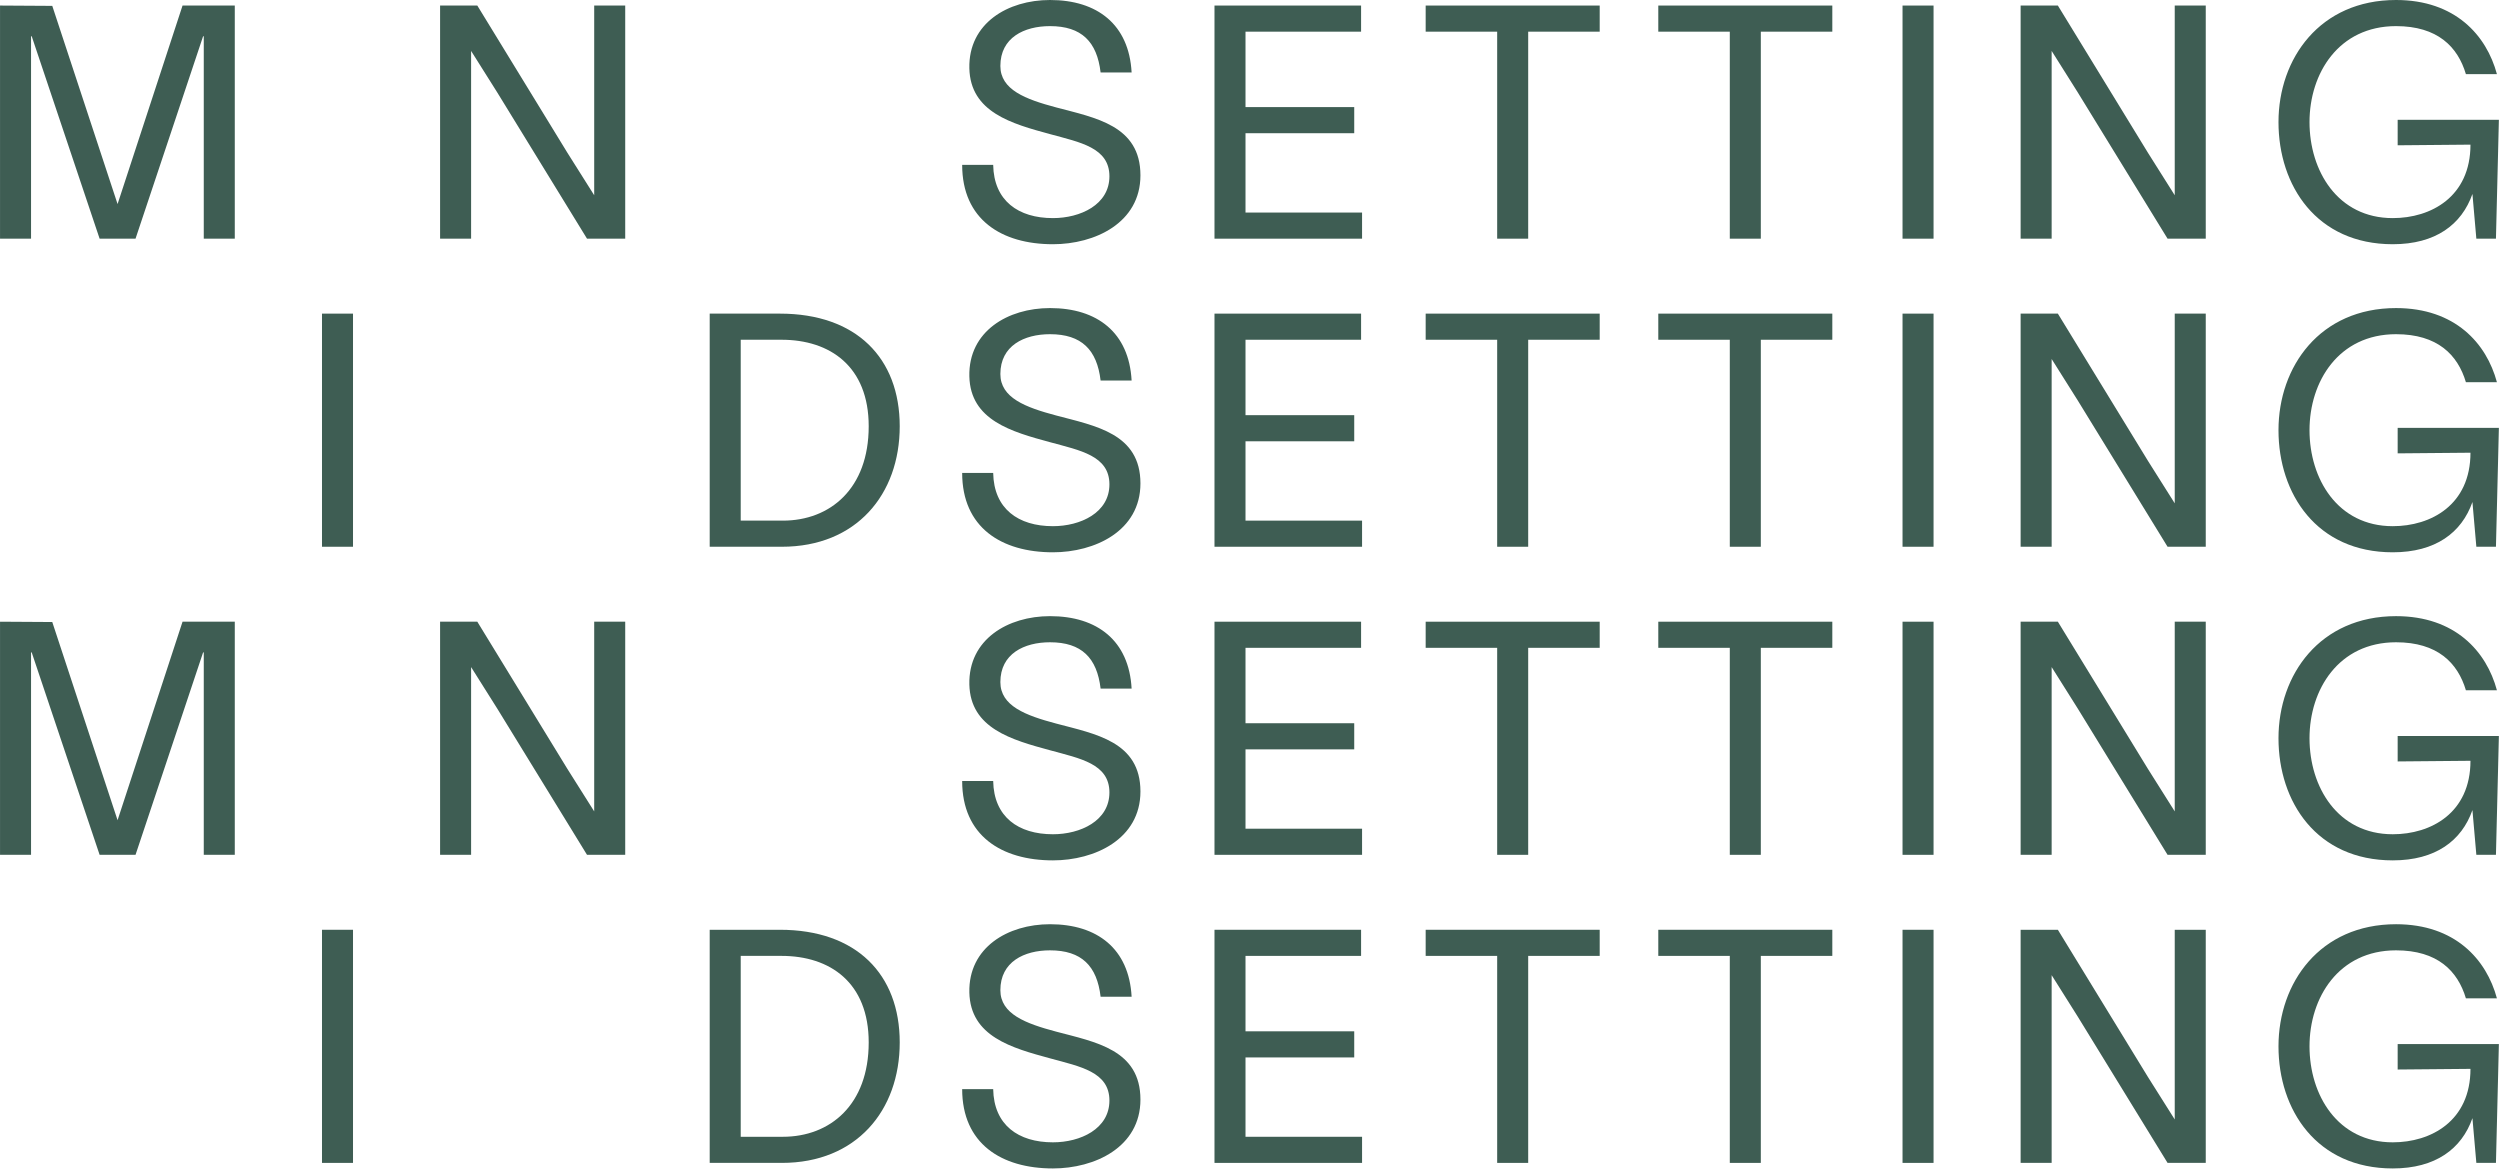 <svg xmlns="http://www.w3.org/2000/svg" width="1412" height="660" viewBox="0 0 1412 660" fill="none"><path d="M103.101 3.135L66.403 115.256L29.521 3.319L0.016 3.135V134.804H17.535V20.47H17.903L56.261 134.804H76.546L114.719 20.47H115.087V134.804H132.606V3.135H103.101Z" fill="#3E5D53"></path><path d="M248.561 3.135V134.804H266.08V56.614V28.768C271.059 36.513 275.854 44.443 280.833 52.188L331.546 134.804H353.122V3.135H335.603V83.353C335.603 92.389 335.603 101.241 335.603 110.277L320.481 86.304L269.584 3.135H248.561Z" fill="#3E5D53"></path><path d="M621.621 40.939H639.14C637.665 13.831 619.777 0 593.038 0C569.249 0 546.935 13.093 547.489 38.542C548.042 63.437 571.462 69.891 593.222 75.793C610.004 80.403 626.601 83.353 626.601 99.581C626.601 115.625 610.188 123.186 594.698 123.186C575.15 123.186 561.319 113.412 560.951 93.127H543.432C543.432 123.924 565.561 137.939 594.698 137.939C618.302 137.939 644.119 125.952 644.119 99.028C644.119 70.813 618.671 66.572 596.542 60.671C579.207 56.061 565.008 50.713 565.008 37.251C565.008 21.207 578.47 14.753 593.038 14.753C610.926 14.753 619.593 23.605 621.621 40.939Z" fill="#3E5D53"></path><path d="M703.461 120.051V75.239H764.869V60.486H703.461V17.888H768.742V3.135H685.942V134.804H769.295V120.051H703.461Z" fill="#3E5D53"></path><path d="M903.508 3.135H805.217V17.888H845.603V134.804H863.122V17.888H903.508V3.135Z" fill="#3E5D53"></path><path d="M1034.89 3.135H936.604V17.888H976.99V134.804H994.509V17.888H1034.89V3.135Z" fill="#3E5D53"></path><path d="M1074.55 3.135V134.804H1092.07V3.135H1074.55Z" fill="#3E5D53"></path><path d="M1141.25 3.135V134.804H1158.77V56.614V28.768C1163.75 36.513 1168.55 44.443 1173.52 52.188L1224.24 134.804H1245.81V3.135H1228.29V83.353C1228.29 92.389 1228.29 101.241 1228.29 110.277L1213.17 86.304L1162.28 3.135H1141.25Z" fill="#3E5D53"></path><path d="M1354.2 67.678V82.062L1395.32 81.694C1395.32 111.199 1373.01 123.186 1351.43 123.186C1320.27 123.186 1304.41 96.446 1304.41 68.969C1304.41 41.492 1320.82 14.753 1353.28 14.753C1376.7 14.753 1388.13 26.371 1392.74 41.861H1410.26C1404.36 19.916 1386.66 0 1353.28 0C1310.31 0 1286.89 33.009 1286.89 68.969C1286.89 104.929 1308.47 137.939 1351.43 137.939C1375.59 137.939 1390.34 126.874 1396.43 109.54L1398.64 134.804H1409.71L1411.37 67.678H1354.2Z" fill="#3E5D53"></path><path d="M181.861 177.135V308.804H199.38V177.135H181.861Z" fill="#3E5D53"></path><path d="M440.486 177.135H400.838V308.804H441.593C483.638 308.804 508.165 279.298 508.165 240.756C508.165 202.215 483.638 177.135 440.486 177.135ZM442.146 294.051H418.357V191.888H441.408C468.885 191.888 490.646 207.009 490.646 240.756C490.646 275.979 468.885 294.051 442.146 294.051Z" fill="#3E5D53"></path><path d="M621.621 214.939H639.14C637.665 187.831 619.777 174 593.038 174C569.249 174 546.935 187.093 547.489 212.542C548.042 237.437 571.462 243.891 593.222 249.793C610.004 254.403 626.601 257.353 626.601 273.581C626.601 289.625 610.188 297.186 594.698 297.186C575.15 297.186 561.319 287.412 560.951 267.127H543.432C543.432 297.924 565.561 311.939 594.698 311.939C618.302 311.939 644.119 299.952 644.119 273.028C644.119 244.813 618.671 240.572 596.542 234.671C579.207 230.061 565.008 224.713 565.008 211.251C565.008 195.207 578.47 188.753 593.038 188.753C610.926 188.753 619.593 197.604 621.621 214.939Z" fill="#3E5D53"></path><path d="M703.461 294.051V249.239H764.869V234.486H703.461V191.888H768.742V177.135H685.942V308.804H769.295V294.051H703.461Z" fill="#3E5D53"></path><path d="M903.508 177.135H805.217V191.888H845.603V308.804H863.122V191.888H903.508V177.135Z" fill="#3E5D53"></path><path d="M1034.89 177.135H936.604V191.888H976.99V308.804H994.509V191.888H1034.89V177.135Z" fill="#3E5D53"></path><path d="M1074.55 177.135V308.804H1092.07V177.135H1074.55Z" fill="#3E5D53"></path><path d="M1141.25 177.135V308.804H1158.77V230.614V202.768C1163.75 210.513 1168.55 218.443 1173.52 226.188L1224.24 308.804H1245.81V177.135H1228.29V257.353C1228.29 266.389 1228.29 275.241 1228.29 284.277L1213.17 260.304L1162.28 177.135H1141.25Z" fill="#3E5D53"></path><path d="M1354.2 241.678V256.062L1395.32 255.694C1395.32 285.199 1373.01 297.186 1351.43 297.186C1320.27 297.186 1304.41 270.446 1304.41 242.969C1304.41 215.492 1320.82 188.753 1353.28 188.753C1376.7 188.753 1388.13 200.371 1392.74 215.861H1410.26C1404.36 193.916 1386.66 174 1353.28 174C1310.31 174 1286.89 207.009 1286.89 242.969C1286.89 278.929 1308.47 311.939 1351.43 311.939C1375.59 311.939 1390.34 300.874 1396.43 283.54L1398.64 308.804H1409.71L1411.37 241.678H1354.2Z" fill="#3E5D53"></path><path d="M103.101 351.135L66.403 463.256L29.521 351.319L0.016 351.135V482.804H17.535V368.47H17.903L56.261 482.804H76.546L114.719 368.47H115.087V482.804H132.606V351.135H103.101Z" fill="#3E5D53"></path><path d="M248.561 351.135V482.804H266.08V404.614V376.768C271.059 384.513 275.854 392.443 280.833 400.188L331.546 482.804H353.122V351.135H335.603V431.353C335.603 440.389 335.603 449.241 335.603 458.277L320.481 434.304L269.584 351.135H248.561Z" fill="#3E5D53"></path><path d="M621.621 388.939H639.14C637.665 361.831 619.777 348 593.038 348C569.249 348 546.935 361.093 547.489 386.542C548.042 411.437 571.462 417.891 593.222 423.793C610.004 428.403 626.601 431.353 626.601 447.581C626.601 463.625 610.188 471.186 594.698 471.186C575.15 471.186 561.319 461.412 560.951 441.127H543.432C543.432 471.924 565.561 485.939 594.698 485.939C618.302 485.939 644.119 473.952 644.119 447.028C644.119 418.813 618.671 414.572 596.542 408.671C579.207 404.061 565.008 398.713 565.008 385.251C565.008 369.207 578.47 362.753 593.038 362.753C610.926 362.753 619.593 371.604 621.621 388.939Z" fill="#3E5D53"></path><path d="M703.461 468.051V423.239H764.869V408.486H703.461V365.888H768.742V351.135H685.942V482.804H769.295V468.051H703.461Z" fill="#3E5D53"></path><path d="M903.508 351.135H805.217V365.888H845.603V482.804H863.122V365.888H903.508V351.135Z" fill="#3E5D53"></path><path d="M1034.89 351.135H936.604V365.888H976.99V482.804H994.509V365.888H1034.89V351.135Z" fill="#3E5D53"></path><path d="M1074.55 351.135V482.804H1092.07V351.135H1074.55Z" fill="#3E5D53"></path><path d="M1141.25 351.135V482.804H1158.77V404.614V376.768C1163.75 384.513 1168.55 392.443 1173.52 400.188L1224.24 482.804H1245.81V351.135H1228.29V431.353C1228.29 440.389 1228.29 449.241 1228.29 458.277L1213.17 434.304L1162.28 351.135H1141.25Z" fill="#3E5D53"></path><path d="M1354.2 415.678V430.062L1395.32 429.694C1395.32 459.199 1373.01 471.186 1351.43 471.186C1320.27 471.186 1304.41 444.446 1304.41 416.969C1304.41 389.492 1320.82 362.753 1353.28 362.753C1376.7 362.753 1388.13 374.371 1392.74 389.861H1410.26C1404.36 367.916 1386.66 348 1353.28 348C1310.31 348 1286.89 381.009 1286.89 416.969C1286.89 452.929 1308.47 485.939 1351.43 485.939C1375.59 485.939 1390.34 474.874 1396.43 457.54L1398.64 482.804H1409.71L1411.37 415.678H1354.2Z" fill="#3E5D53"></path><path d="M181.861 525.135V656.804H199.38V525.135H181.861Z" fill="#3E5D53"></path><path d="M440.486 525.135H400.838V656.804H441.593C483.638 656.804 508.165 627.298 508.165 588.756C508.165 550.215 483.638 525.135 440.486 525.135ZM442.146 642.051H418.357V539.888H441.408C468.885 539.888 490.646 555.009 490.646 588.756C490.646 623.979 468.885 642.051 442.146 642.051Z" fill="#3E5D53"></path><path d="M621.621 562.939H639.14C637.665 535.831 619.777 522 593.038 522C569.249 522 546.935 535.093 547.489 560.542C548.042 585.437 571.462 591.891 593.222 597.792C610.004 602.403 626.601 605.353 626.601 621.581C626.601 637.625 610.188 645.186 594.698 645.186C575.15 645.186 561.319 635.412 560.951 615.127H543.432C543.432 645.924 565.561 659.939 594.698 659.939C618.302 659.939 644.119 647.952 644.119 621.028C644.119 592.813 618.671 588.572 596.542 582.671C579.207 578.061 565.008 572.713 565.008 559.251C565.008 543.207 578.47 536.753 593.038 536.753C610.926 536.753 619.593 545.604 621.621 562.939Z" fill="#3E5D53"></path><path d="M703.461 642.051V597.239H764.869V582.486H703.461V539.888H768.742V525.135H685.942V656.804H769.295V642.051H703.461Z" fill="#3E5D53"></path><path d="M903.508 525.135H805.217V539.888H845.603V656.804H863.122V539.888H903.508V525.135Z" fill="#3E5D53"></path><path d="M1034.89 525.135H936.604V539.888H976.99V656.804H994.509V539.888H1034.89V525.135Z" fill="#3E5D53"></path><path d="M1074.55 525.135V656.804H1092.07V525.135H1074.55Z" fill="#3E5D53"></path><path d="M1141.25 525.135V656.804H1158.77V578.614V550.768C1163.75 558.513 1168.55 566.443 1173.52 574.188L1224.24 656.804H1245.81V525.135H1228.29V605.353C1228.29 614.389 1228.29 623.241 1228.29 632.277L1213.17 608.304L1162.28 525.135H1141.25Z" fill="#3E5D53"></path><path d="M1354.2 589.678V604.062L1395.32 603.694C1395.32 633.199 1373.01 645.186 1351.43 645.186C1320.27 645.186 1304.41 618.446 1304.41 590.969C1304.41 563.492 1320.82 536.753 1353.28 536.753C1376.7 536.753 1388.13 548.371 1392.74 563.861H1410.26C1404.36 541.916 1386.66 522 1353.28 522C1310.31 522 1286.89 555.009 1286.89 590.969C1286.89 626.929 1308.47 659.939 1351.43 659.939C1375.59 659.939 1390.34 648.874 1396.43 631.54L1398.64 656.804H1409.71L1411.37 589.678H1354.2Z" fill="#3E5D53"></path></svg>
